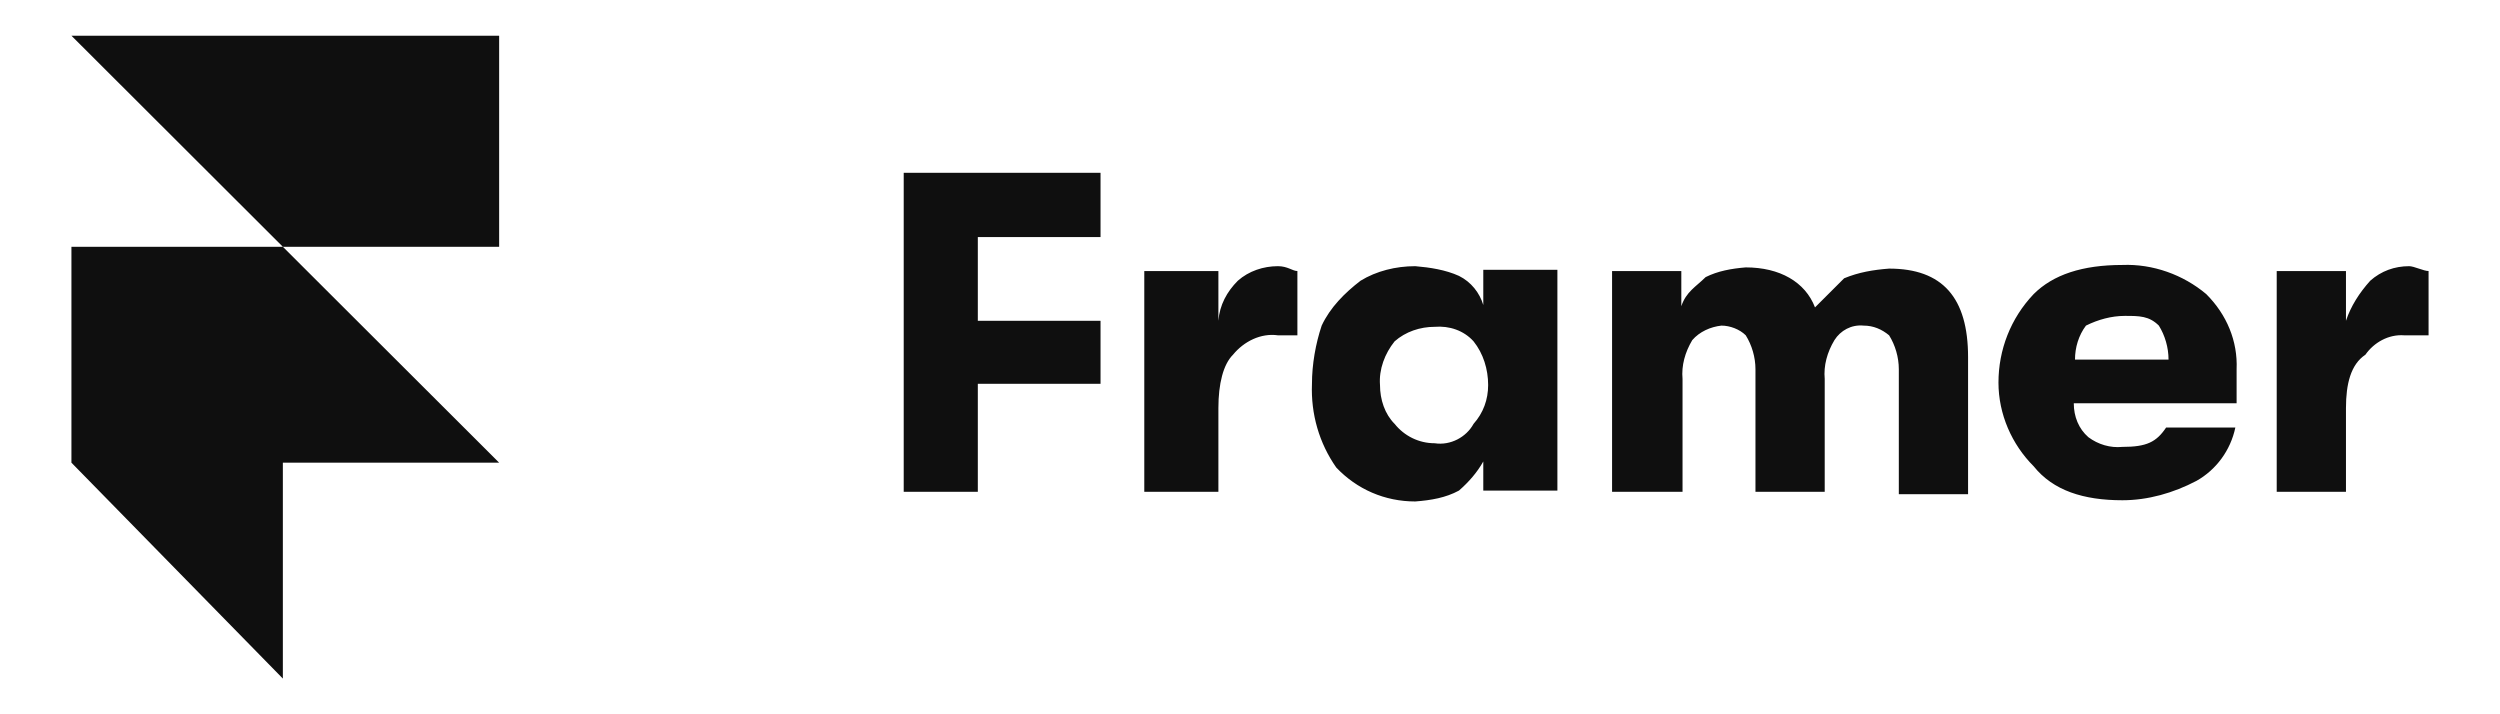 <svg width="70" height="20" viewBox="0 0 70 20" fill="none" xmlns="http://www.w3.org/2000/svg">
<path d="M2 6.91H7.92L13.976 12.955H7.92V19L2 12.955V6.91ZM2 1H13.976V6.91H7.92L2 1ZM25.304 13.77V4.838H30.815V6.638H27.379V8.982H30.815V10.747H27.379V13.77H25.304ZM32.04 13.77V7.589H34.115V8.982C34.15 8.54 34.354 8.166 34.66 7.86C34.966 7.589 35.374 7.453 35.782 7.453C36.055 7.453 36.191 7.589 36.327 7.589V9.389H35.782C35.306 9.321 34.83 9.558 34.524 9.932C34.251 10.203 34.115 10.747 34.115 11.426V13.77H32.04ZM40.171 12.411C40.614 12.479 41.056 12.241 41.26 11.868C41.532 11.562 41.668 11.189 41.668 10.781C41.668 10.339 41.532 9.898 41.26 9.558C40.987 9.253 40.58 9.117 40.171 9.151C39.763 9.151 39.355 9.287 39.049 9.558C38.776 9.898 38.606 10.339 38.64 10.781C38.64 11.189 38.776 11.596 39.049 11.868C39.321 12.208 39.729 12.411 40.171 12.411ZM39.627 14.041C38.776 14.041 37.994 13.702 37.415 13.09C36.939 12.411 36.701 11.596 36.735 10.747C36.735 10.203 36.837 9.626 37.007 9.117C37.245 8.607 37.654 8.2 38.096 7.86C38.538 7.589 39.082 7.453 39.627 7.453C40.035 7.487 40.477 7.555 40.851 7.725C41.192 7.894 41.43 8.2 41.532 8.54V7.555H43.607V13.736H41.532V12.921C41.362 13.226 41.124 13.498 40.851 13.736C40.477 13.939 40.069 14.007 39.627 14.041ZM45.138 13.77V7.589H47.077V8.574C47.213 8.166 47.486 8.03 47.758 7.759C48.098 7.589 48.472 7.521 48.881 7.487C49.833 7.487 50.547 7.894 50.82 8.607L51.636 7.792C52.044 7.623 52.453 7.555 52.895 7.521C54.392 7.521 55.106 8.336 55.106 10V13.838H53.167V10.339C53.167 10 53.065 9.661 52.895 9.389C52.691 9.219 52.453 9.117 52.181 9.117C51.841 9.083 51.534 9.253 51.364 9.524C51.16 9.864 51.058 10.237 51.092 10.611V13.77H49.153V10.339C49.153 10 49.051 9.661 48.881 9.389C48.711 9.219 48.438 9.117 48.2 9.117C47.894 9.151 47.587 9.287 47.383 9.524C47.18 9.864 47.077 10.237 47.111 10.611V13.77H45.138ZM58.1 10.068H60.719C60.719 9.729 60.618 9.389 60.448 9.117C60.175 8.845 59.903 8.845 59.495 8.845C59.121 8.845 58.747 8.948 58.407 9.117C58.202 9.389 58.1 9.729 58.1 10.068ZM62.625 10.339V11.291H58.066C58.066 11.664 58.202 12.004 58.474 12.241C58.747 12.445 59.087 12.547 59.427 12.513C60.108 12.513 60.379 12.377 60.652 11.97H62.59C62.455 12.615 62.047 13.158 61.502 13.464C60.855 13.804 60.142 14.007 59.427 14.007C58.338 14.007 57.488 13.736 56.943 13.056C56.331 12.445 55.957 11.596 55.957 10.713C55.957 9.797 56.297 8.913 56.943 8.234C57.488 7.691 58.304 7.419 59.427 7.419C60.278 7.385 61.128 7.691 61.774 8.234C62.353 8.811 62.659 9.558 62.625 10.339ZM63.748 13.77V7.589H65.687V8.982C65.823 8.574 66.061 8.2 66.367 7.86C66.673 7.589 67.048 7.453 67.456 7.453C67.592 7.453 67.864 7.589 68 7.589V9.389H67.32C66.878 9.355 66.469 9.592 66.231 9.932C65.823 10.203 65.687 10.747 65.687 11.426V13.77H63.748Z" fill="#0F0F0F"/>
</svg>
